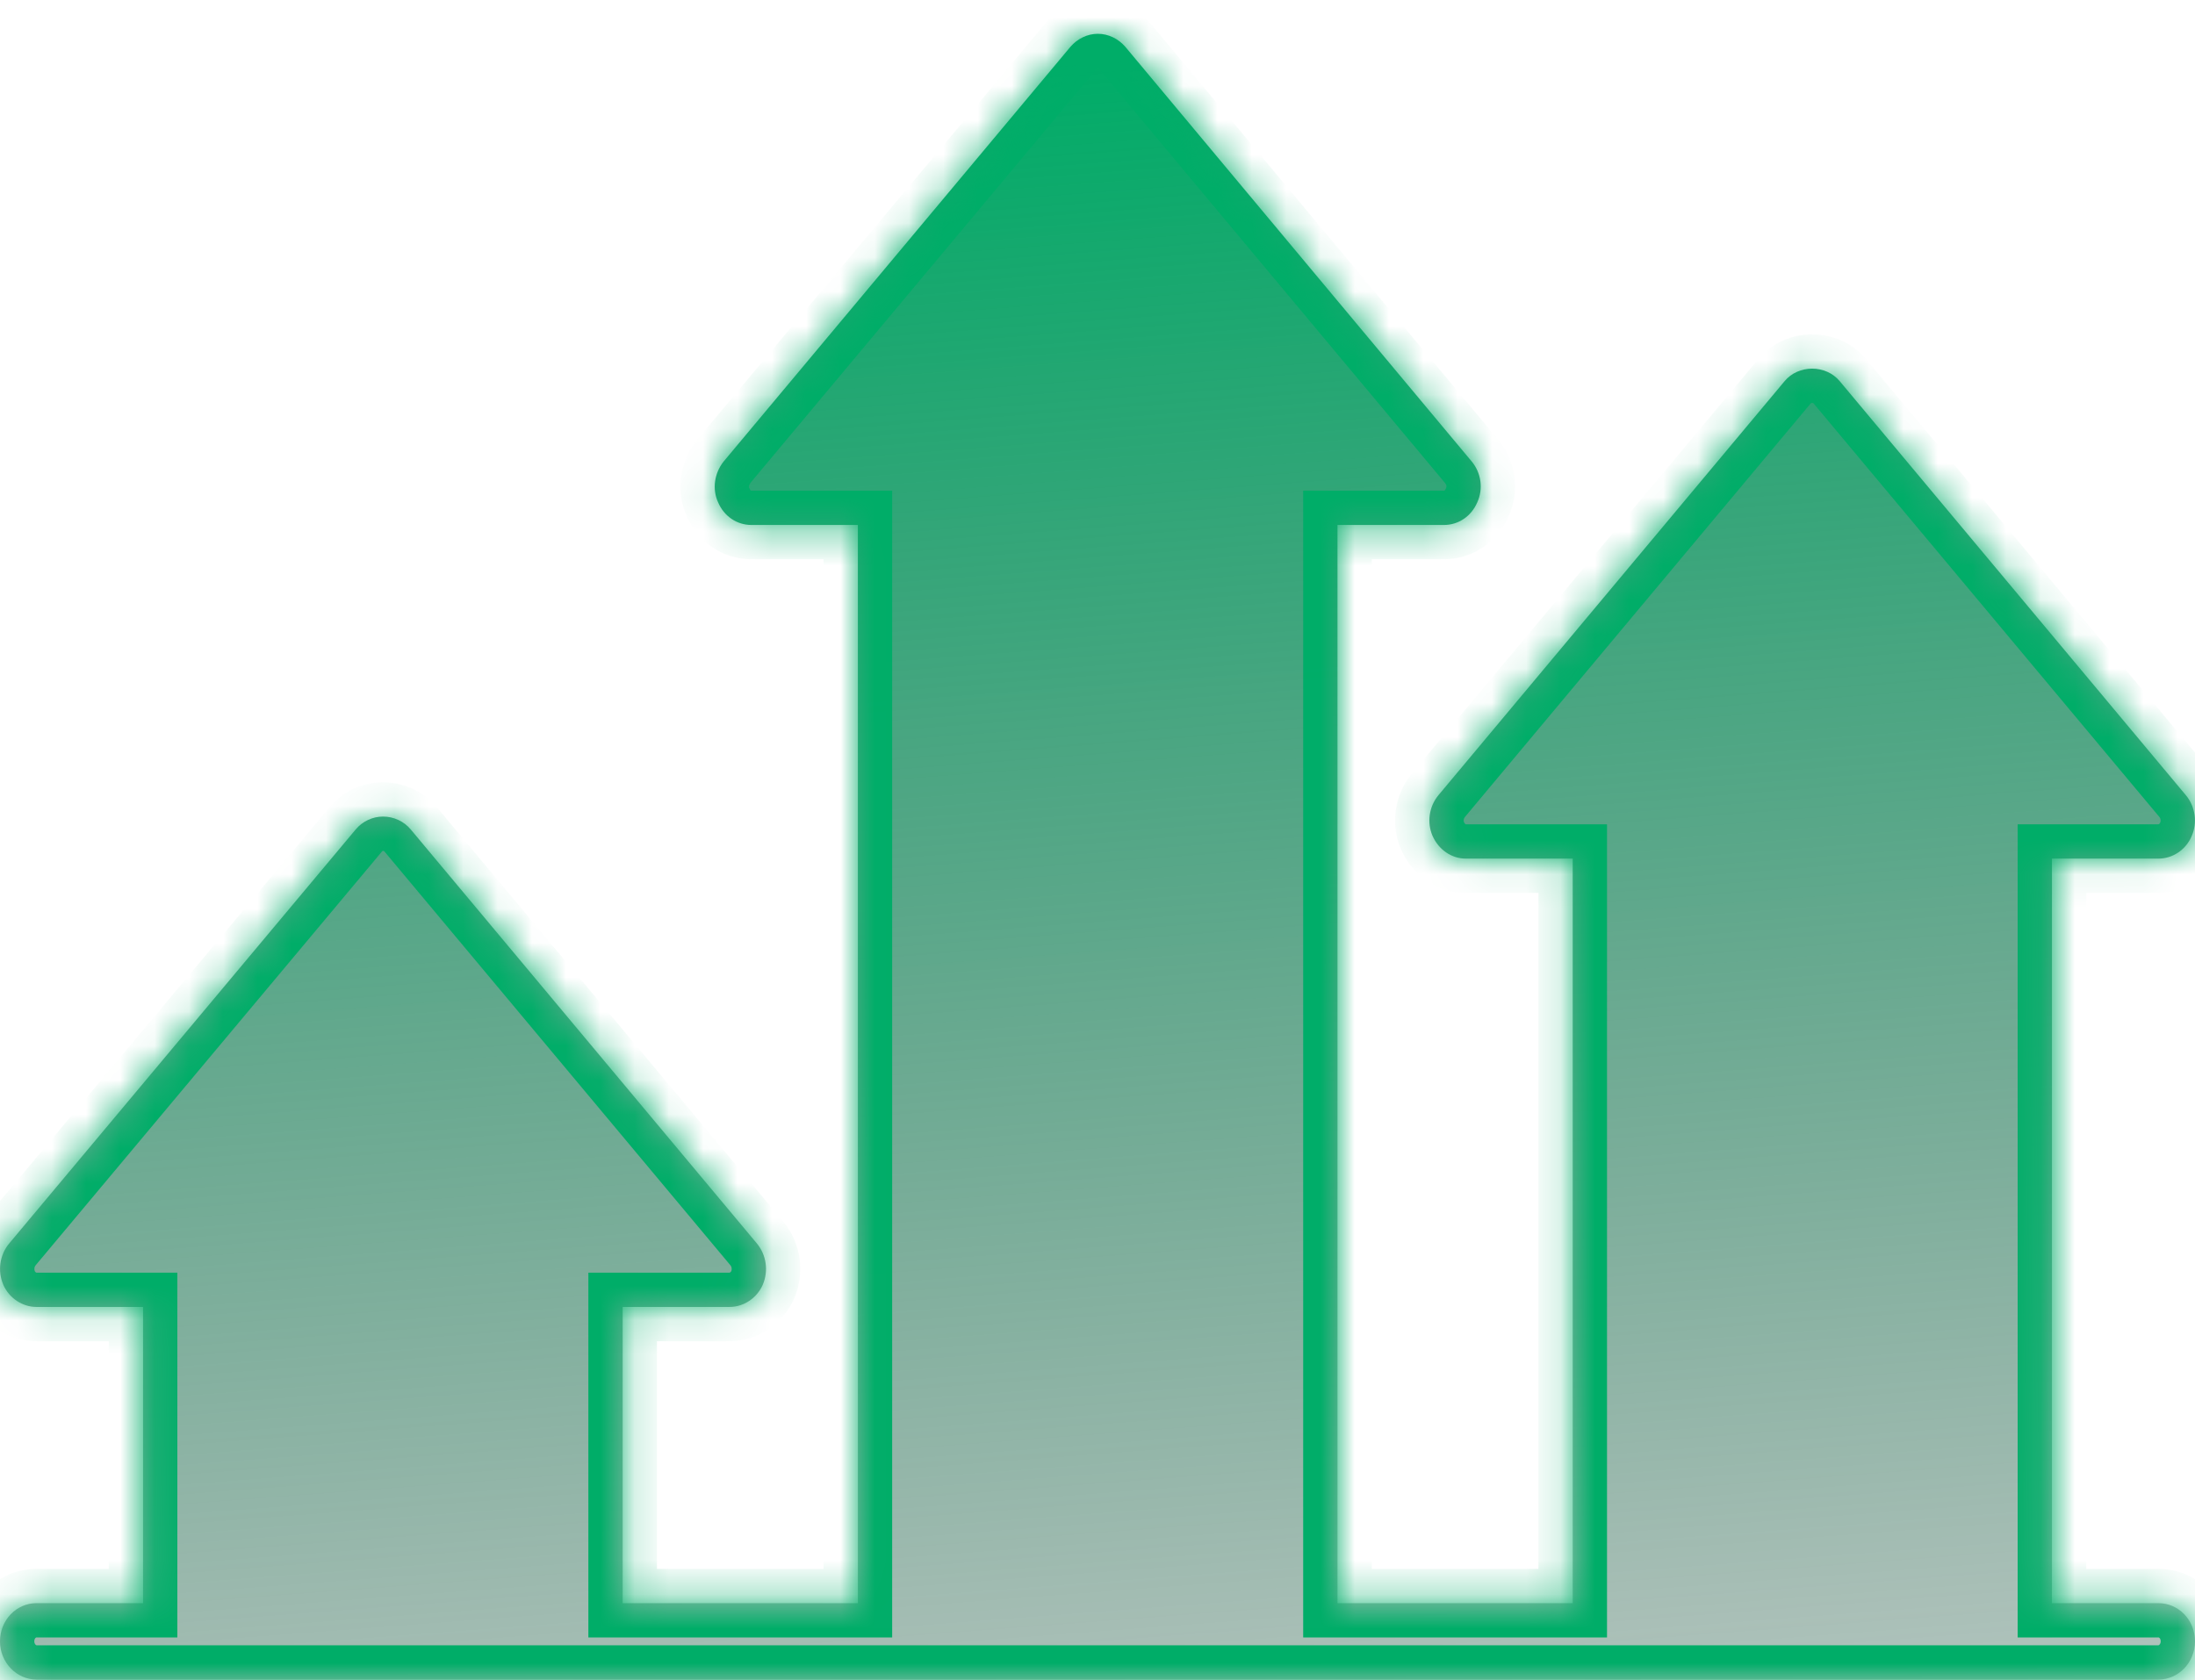 <svg width="64" height="49" viewBox="0 0 64 49" fill="none" xmlns="http://www.w3.org/2000/svg">
<mask id="path-1-inside-1_27221_24884" fill="white">
<path d="M62.933 46.757H59.829V25.042H62.933C63.349 25.042 63.733 24.786 63.904 24.384C64.075 23.994 64.011 23.526 63.733 23.192L53.643 11.119C53.237 10.629 52.437 10.629 52.032 11.119L41.941 23.192C41.664 23.526 41.6 23.994 41.771 24.384C41.952 24.786 42.325 25.042 42.741 25.042H45.856V46.757H38.997V15.311H42.101C42.528 15.311 42.901 15.054 43.072 14.653C43.253 14.263 43.189 13.794 42.912 13.46L32.811 1.365C32.608 1.131 32.32 0.986 32.011 0.986C31.701 0.986 31.413 1.131 31.211 1.365L21.099 13.46C20.832 13.794 20.757 14.263 20.939 14.653C21.109 15.054 21.483 15.311 21.909 15.311H25.013V46.757H18.155V38.118H21.269C21.685 38.118 22.069 37.861 22.24 37.471C22.411 37.07 22.347 36.602 22.069 36.267L11.979 24.195C11.776 23.95 11.477 23.816 11.168 23.816C10.869 23.816 10.571 23.95 10.368 24.195L0.267 36.267C-0.011 36.602 -0.075 37.07 0.096 37.471C0.267 37.861 0.651 38.118 1.067 38.118H4.171V46.757H1.067C0.48 46.757 0 47.247 0 47.872C0 48.485 0.48 48.986 1.067 48.986H62.933C63.52 48.986 64 48.485 64 47.872C64 47.247 63.52 46.757 62.933 46.757Z"/>
</mask>
<path d="M62.933 46.757H59.829V25.042H62.933C63.349 25.042 63.733 24.786 63.904 24.384C64.075 23.994 64.011 23.526 63.733 23.192L53.643 11.119C53.237 10.629 52.437 10.629 52.032 11.119L41.941 23.192C41.664 23.526 41.6 23.994 41.771 24.384C41.952 24.786 42.325 25.042 42.741 25.042H45.856V46.757H38.997V15.311H42.101C42.528 15.311 42.901 15.054 43.072 14.653C43.253 14.263 43.189 13.794 42.912 13.46L32.811 1.365C32.608 1.131 32.32 0.986 32.011 0.986C31.701 0.986 31.413 1.131 31.211 1.365L21.099 13.46C20.832 13.794 20.757 14.263 20.939 14.653C21.109 15.054 21.483 15.311 21.909 15.311H25.013V46.757H18.155V38.118H21.269C21.685 38.118 22.069 37.861 22.24 37.471C22.411 37.07 22.347 36.602 22.069 36.267L11.979 24.195C11.776 23.95 11.477 23.816 11.168 23.816C10.869 23.816 10.571 23.95 10.368 24.195L0.267 36.267C-0.011 36.602 -0.075 37.07 0.096 37.471C0.267 37.861 0.651 38.118 1.067 38.118H4.171V46.757H1.067C0.48 46.757 0 47.247 0 47.872C0 48.485 0.48 48.986 1.067 48.986H62.933C63.52 48.986 64 48.485 64 47.872C64 47.247 63.52 46.757 62.933 46.757Z" fill="url(#paint0_linear_27221_24884)"/>
<path d="M59.829 46.757H58.829V47.757H59.829V46.757ZM59.829 25.042V24.042H58.829V25.042H59.829ZM63.904 24.384L62.988 23.983L62.984 23.993L63.904 24.384ZM63.733 23.192L64.503 22.553L64.501 22.55L63.733 23.192ZM53.643 11.119L52.872 11.756L52.875 11.761L53.643 11.119ZM52.032 11.119L52.799 11.761L52.803 11.756L52.032 11.119ZM41.941 23.192L41.174 22.55L41.172 22.553L41.941 23.192ZM41.771 24.384L40.854 24.785L40.859 24.796L41.771 24.384ZM45.856 25.042H46.856V24.042H45.856V25.042ZM45.856 46.757V47.757H46.856V46.757H45.856ZM38.997 46.757H37.997V47.757H38.997V46.757ZM38.997 15.311V14.311H37.997V15.311H38.997ZM43.072 14.653L42.165 14.231L42.158 14.246L42.152 14.261L43.072 14.653ZM42.912 13.46L43.682 12.822L43.679 12.819L42.912 13.46ZM32.811 1.365L33.578 0.724L33.572 0.718L33.567 0.711L32.811 1.365ZM31.211 1.365L30.455 0.711L30.449 0.717L30.444 0.724L31.211 1.365ZM21.099 13.46L20.331 12.819L20.324 12.828L20.317 12.837L21.099 13.46ZM20.939 14.653L21.859 14.261L21.852 14.246L21.846 14.231L20.939 14.653ZM25.013 15.311H26.013V14.311H25.013V15.311ZM25.013 46.757V47.757H26.013V46.757H25.013ZM18.155 46.757H17.155V47.757H18.155V46.757ZM18.155 38.118V37.118H17.155V38.118H18.155ZM22.24 37.471L23.156 37.872L23.16 37.863L22.24 37.471ZM22.069 36.267L22.839 35.629L22.837 35.626L22.069 36.267ZM11.979 24.195L11.208 24.832L11.211 24.836L11.979 24.195ZM10.368 24.195L11.135 24.837L11.139 24.832L10.368 24.195ZM0.267 36.267L-0.5 35.626L-0.503 35.629L0.267 36.267ZM0.096 37.471L-0.824 37.863L-0.82 37.872L0.096 37.471ZM4.171 38.118H5.171V37.118H4.171V38.118ZM4.171 46.757V47.757H5.171V46.757H4.171ZM62.933 45.757H59.829V47.757H62.933V45.757ZM60.829 46.757V25.042H58.829V46.757H60.829ZM59.829 26.042H62.933V24.042H59.829V26.042ZM62.933 26.042C63.765 26.042 64.502 25.532 64.824 24.776L62.984 23.993C62.964 24.039 62.934 24.042 62.933 24.042V26.042ZM64.82 24.785C65.143 24.048 65.021 23.178 64.503 22.553L62.964 23.83C62.98 23.849 62.992 23.876 62.996 23.907C63.001 23.938 62.996 23.965 62.988 23.983L64.82 24.785ZM64.501 22.55L54.41 10.478L52.875 11.761L62.966 23.833L64.501 22.55ZM54.413 10.482C53.608 9.508 52.066 9.508 51.261 10.482L52.803 11.756C52.8 11.76 52.798 11.76 52.803 11.758C52.809 11.755 52.821 11.751 52.837 11.751C52.854 11.751 52.866 11.755 52.872 11.758C52.876 11.76 52.875 11.76 52.872 11.756L54.413 10.482ZM51.265 10.478L41.174 22.55L42.709 23.833L52.799 11.761L51.265 10.478ZM41.172 22.553C40.653 23.178 40.532 24.048 40.854 24.785L42.687 23.984C42.679 23.965 42.674 23.938 42.678 23.907C42.682 23.876 42.695 23.849 42.711 23.83L41.172 22.553ZM40.859 24.796C41.187 25.52 41.895 26.042 42.741 26.042V24.042C42.741 24.042 42.74 24.042 42.74 24.042C42.739 24.042 42.736 24.04 42.73 24.037C42.72 24.03 42.699 24.011 42.682 23.973L40.859 24.796ZM42.741 26.042H45.856V24.042H42.741V26.042ZM44.856 25.042V46.757H46.856V25.042H44.856ZM45.856 45.757H38.997V47.757H45.856V45.757ZM39.997 46.757V15.311H37.997V46.757H39.997ZM38.997 16.311H42.101V14.311H38.997V16.311ZM42.101 16.311C42.95 16.311 43.673 15.795 43.992 15.044L42.152 14.261C42.14 14.29 42.126 14.302 42.12 14.305C42.117 14.307 42.115 14.309 42.113 14.309C42.111 14.31 42.107 14.311 42.101 14.311V16.311ZM43.979 15.074C44.327 14.326 44.2 13.447 43.682 12.822L42.142 14.098C42.158 14.118 42.169 14.143 42.173 14.169C42.176 14.195 42.172 14.217 42.165 14.231L43.979 15.074ZM43.679 12.819L33.578 0.724L32.043 2.006L42.145 14.101L43.679 12.819ZM33.567 0.711C33.194 0.28 32.639 -0.014 32.011 -0.014V1.986C32.008 1.986 32.009 1.985 32.017 1.989C32.025 1.993 32.039 2.002 32.055 2.02L33.567 0.711ZM32.011 -0.014C31.382 -0.014 30.827 0.28 30.455 0.711L31.967 2.02C31.982 2.002 31.996 1.993 32.005 1.989C32.012 1.985 32.014 1.986 32.011 1.986V-0.014ZM30.444 0.724L20.331 12.819L21.866 14.101L31.978 2.007L30.444 0.724ZM20.317 12.837C19.835 13.441 19.677 14.311 20.032 15.074L21.846 14.231C21.842 14.224 21.837 14.206 21.841 14.175C21.845 14.143 21.86 14.11 21.881 14.084L20.317 12.837ZM20.018 15.044C20.338 15.795 21.061 16.311 21.909 16.311V14.311C21.903 14.311 21.9 14.31 21.898 14.309C21.896 14.309 21.894 14.307 21.89 14.305C21.885 14.302 21.871 14.29 21.859 14.261L20.018 15.044ZM21.909 16.311H25.013V14.311H21.909V16.311ZM24.013 15.311V46.757H26.013V15.311H24.013ZM25.013 45.757H18.155V47.757H25.013V45.757ZM19.155 46.757V38.118H17.155V46.757H19.155ZM18.155 39.118H21.269V37.118H18.155V39.118ZM21.269 39.118C22.096 39.118 22.832 38.614 23.156 37.872L21.324 37.071C21.317 37.087 21.305 37.1 21.292 37.109C21.279 37.117 21.271 37.118 21.269 37.118V39.118ZM23.16 37.863C23.474 37.125 23.361 36.258 22.839 35.629L21.3 36.906C21.332 36.945 21.348 37.015 21.32 37.08L23.16 37.863ZM22.837 35.626L12.746 23.554L11.211 24.836L21.302 36.909L22.837 35.626ZM12.749 23.558C12.35 23.075 11.765 22.816 11.168 22.816V24.816C11.179 24.816 11.187 24.818 11.194 24.821C11.2 24.824 11.204 24.827 11.208 24.832L12.749 23.558ZM11.168 22.816C10.576 22.816 9.993 23.079 9.597 23.558L11.139 24.832C11.143 24.827 11.148 24.823 11.155 24.82C11.162 24.816 11.167 24.816 11.168 24.816V22.816ZM9.601 23.553L-0.5 35.626L1.034 36.909L11.135 24.837L9.601 23.553ZM-0.503 35.629C-1.025 36.258 -1.138 37.125 -0.824 37.863L1.016 37.08C0.989 37.015 1.004 36.945 1.036 36.906L-0.503 35.629ZM-0.82 37.872C-0.496 38.614 0.24 39.118 1.067 39.118V37.118C1.065 37.118 1.057 37.117 1.044 37.109C1.031 37.1 1.019 37.087 1.012 37.071L-0.82 37.872ZM1.067 39.118H4.171V37.118H1.067V39.118ZM3.171 38.118V46.757H5.171V38.118H3.171ZM4.171 45.757H1.067V47.757H4.171V45.757ZM1.067 45.757C-0.107 45.757 -1 46.73 -1 47.872H1C1 47.82 1.018 47.79 1.033 47.774C1.049 47.758 1.06 47.757 1.067 47.757V45.757ZM-1 47.872C-1 48.995 -0.113 49.986 1.067 49.986V47.986C1.066 47.986 1.055 47.987 1.036 47.968C1.016 47.947 1 47.914 1 47.872H-1ZM1.067 49.986H62.933V47.986H1.067V49.986ZM62.933 49.986C64.113 49.986 65 48.995 65 47.872H63C63 47.914 62.984 47.947 62.964 47.968C62.945 47.987 62.934 47.986 62.933 47.986V49.986ZM65 47.872C65 46.73 64.107 45.757 62.933 45.757V47.757C62.941 47.757 62.951 47.758 62.967 47.774C62.982 47.79 63 47.82 63 47.872H65Z" fill="#00AD68" mask="url(#path-1-inside-1_27221_24884)"/>
<defs>
<linearGradient id="paint0_linear_27221_24884" x1="30.313" y1="1.857" x2="35.882" y2="74.746" gradientUnits="userSpaceOnUse">
<stop stop-color="#00AD68"/>
<stop offset="1" stop-color="#18181B" stop-opacity="0"/>
</linearGradient>
</defs>
</svg>

